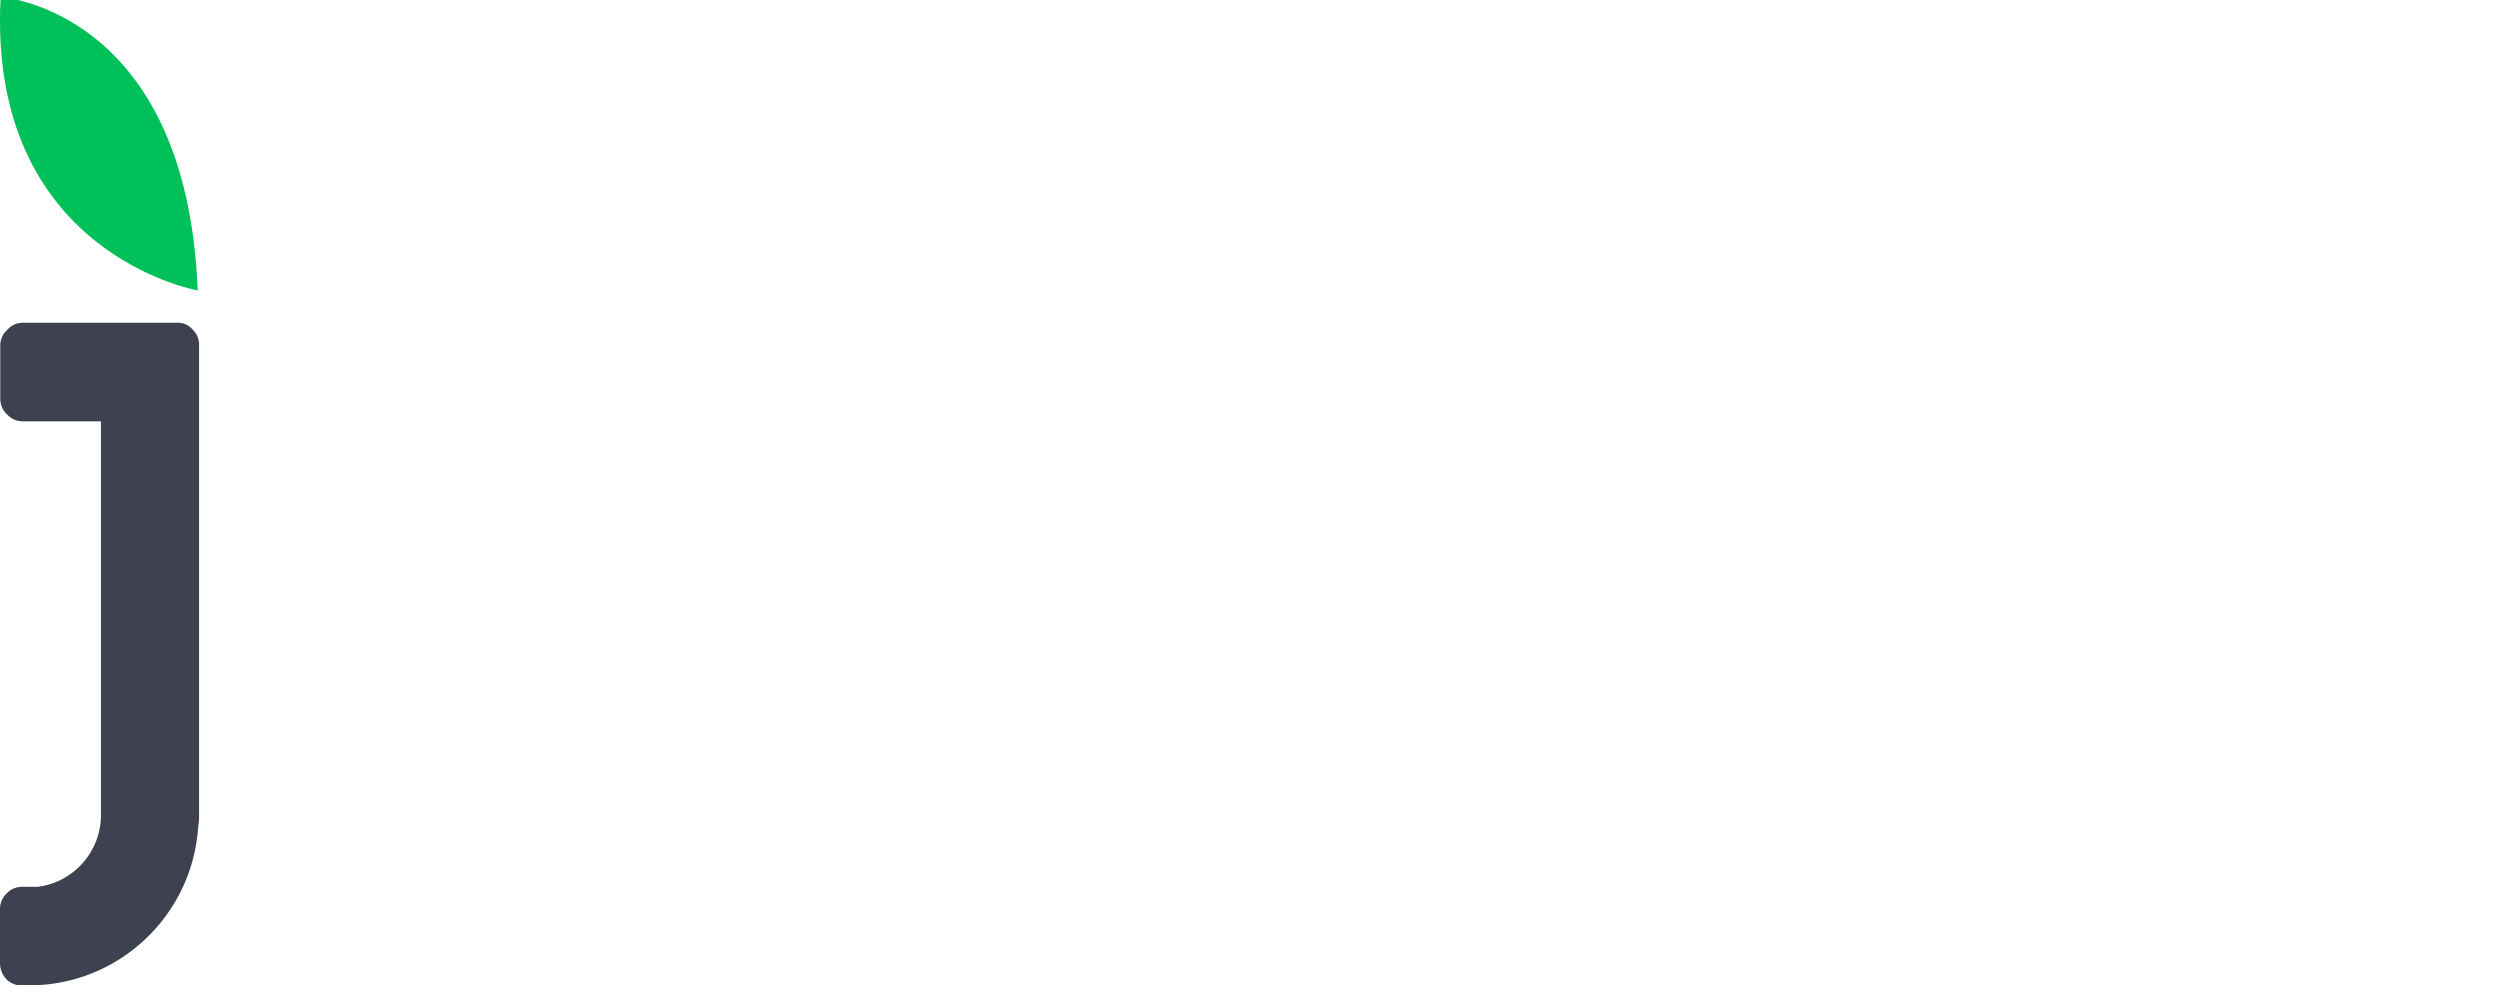 <?xml version="1.0" encoding="UTF-8"?> <svg xmlns="http://www.w3.org/2000/svg" width="137" height="54" viewBox="0 0 137 54" fill="none"> <g clip-path="url(#clip0_1106_497)"> <path d="M0.035 -0.163C-0.714 13.898 10.833 15.915 10.833 15.915C10.233 0.501 0.035 -0.163 0.035 -0.163Z" fill="#00C05A"></path> <path d="M9.729 17.686H1.204C0.895 17.7 0.604 17.84 0.4 18.072C0.163 18.28 0.024 18.576 0.014 18.89V21.884C0.022 22.205 0.161 22.51 0.4 22.725C0.609 22.948 0.898 23.079 1.204 23.088H5.532V44.652C5.538 46.653 4.053 48.345 2.069 48.598H1.204C0.885 48.597 0.581 48.728 0.363 48.961C0.128 49.178 -0.003 49.483 6.4489e-05 49.802V52.796C0.002 53.107 0.118 53.406 0.325 53.637C0.549 53.876 0.863 54.008 1.19 54H1.613C6.508 53.985 10.553 50.178 10.863 45.293C10.898 45.106 10.914 44.916 10.91 44.726V18.89C10.911 18.572 10.78 18.267 10.547 18.049C10.341 17.813 10.042 17.681 9.729 17.686Z" fill="#3E414F"></path> </g> <defs> <clipPath id="clip0_1106_497"> <rect width="137" height="54" fill="white"></rect> </clipPath> </defs> </svg> 
